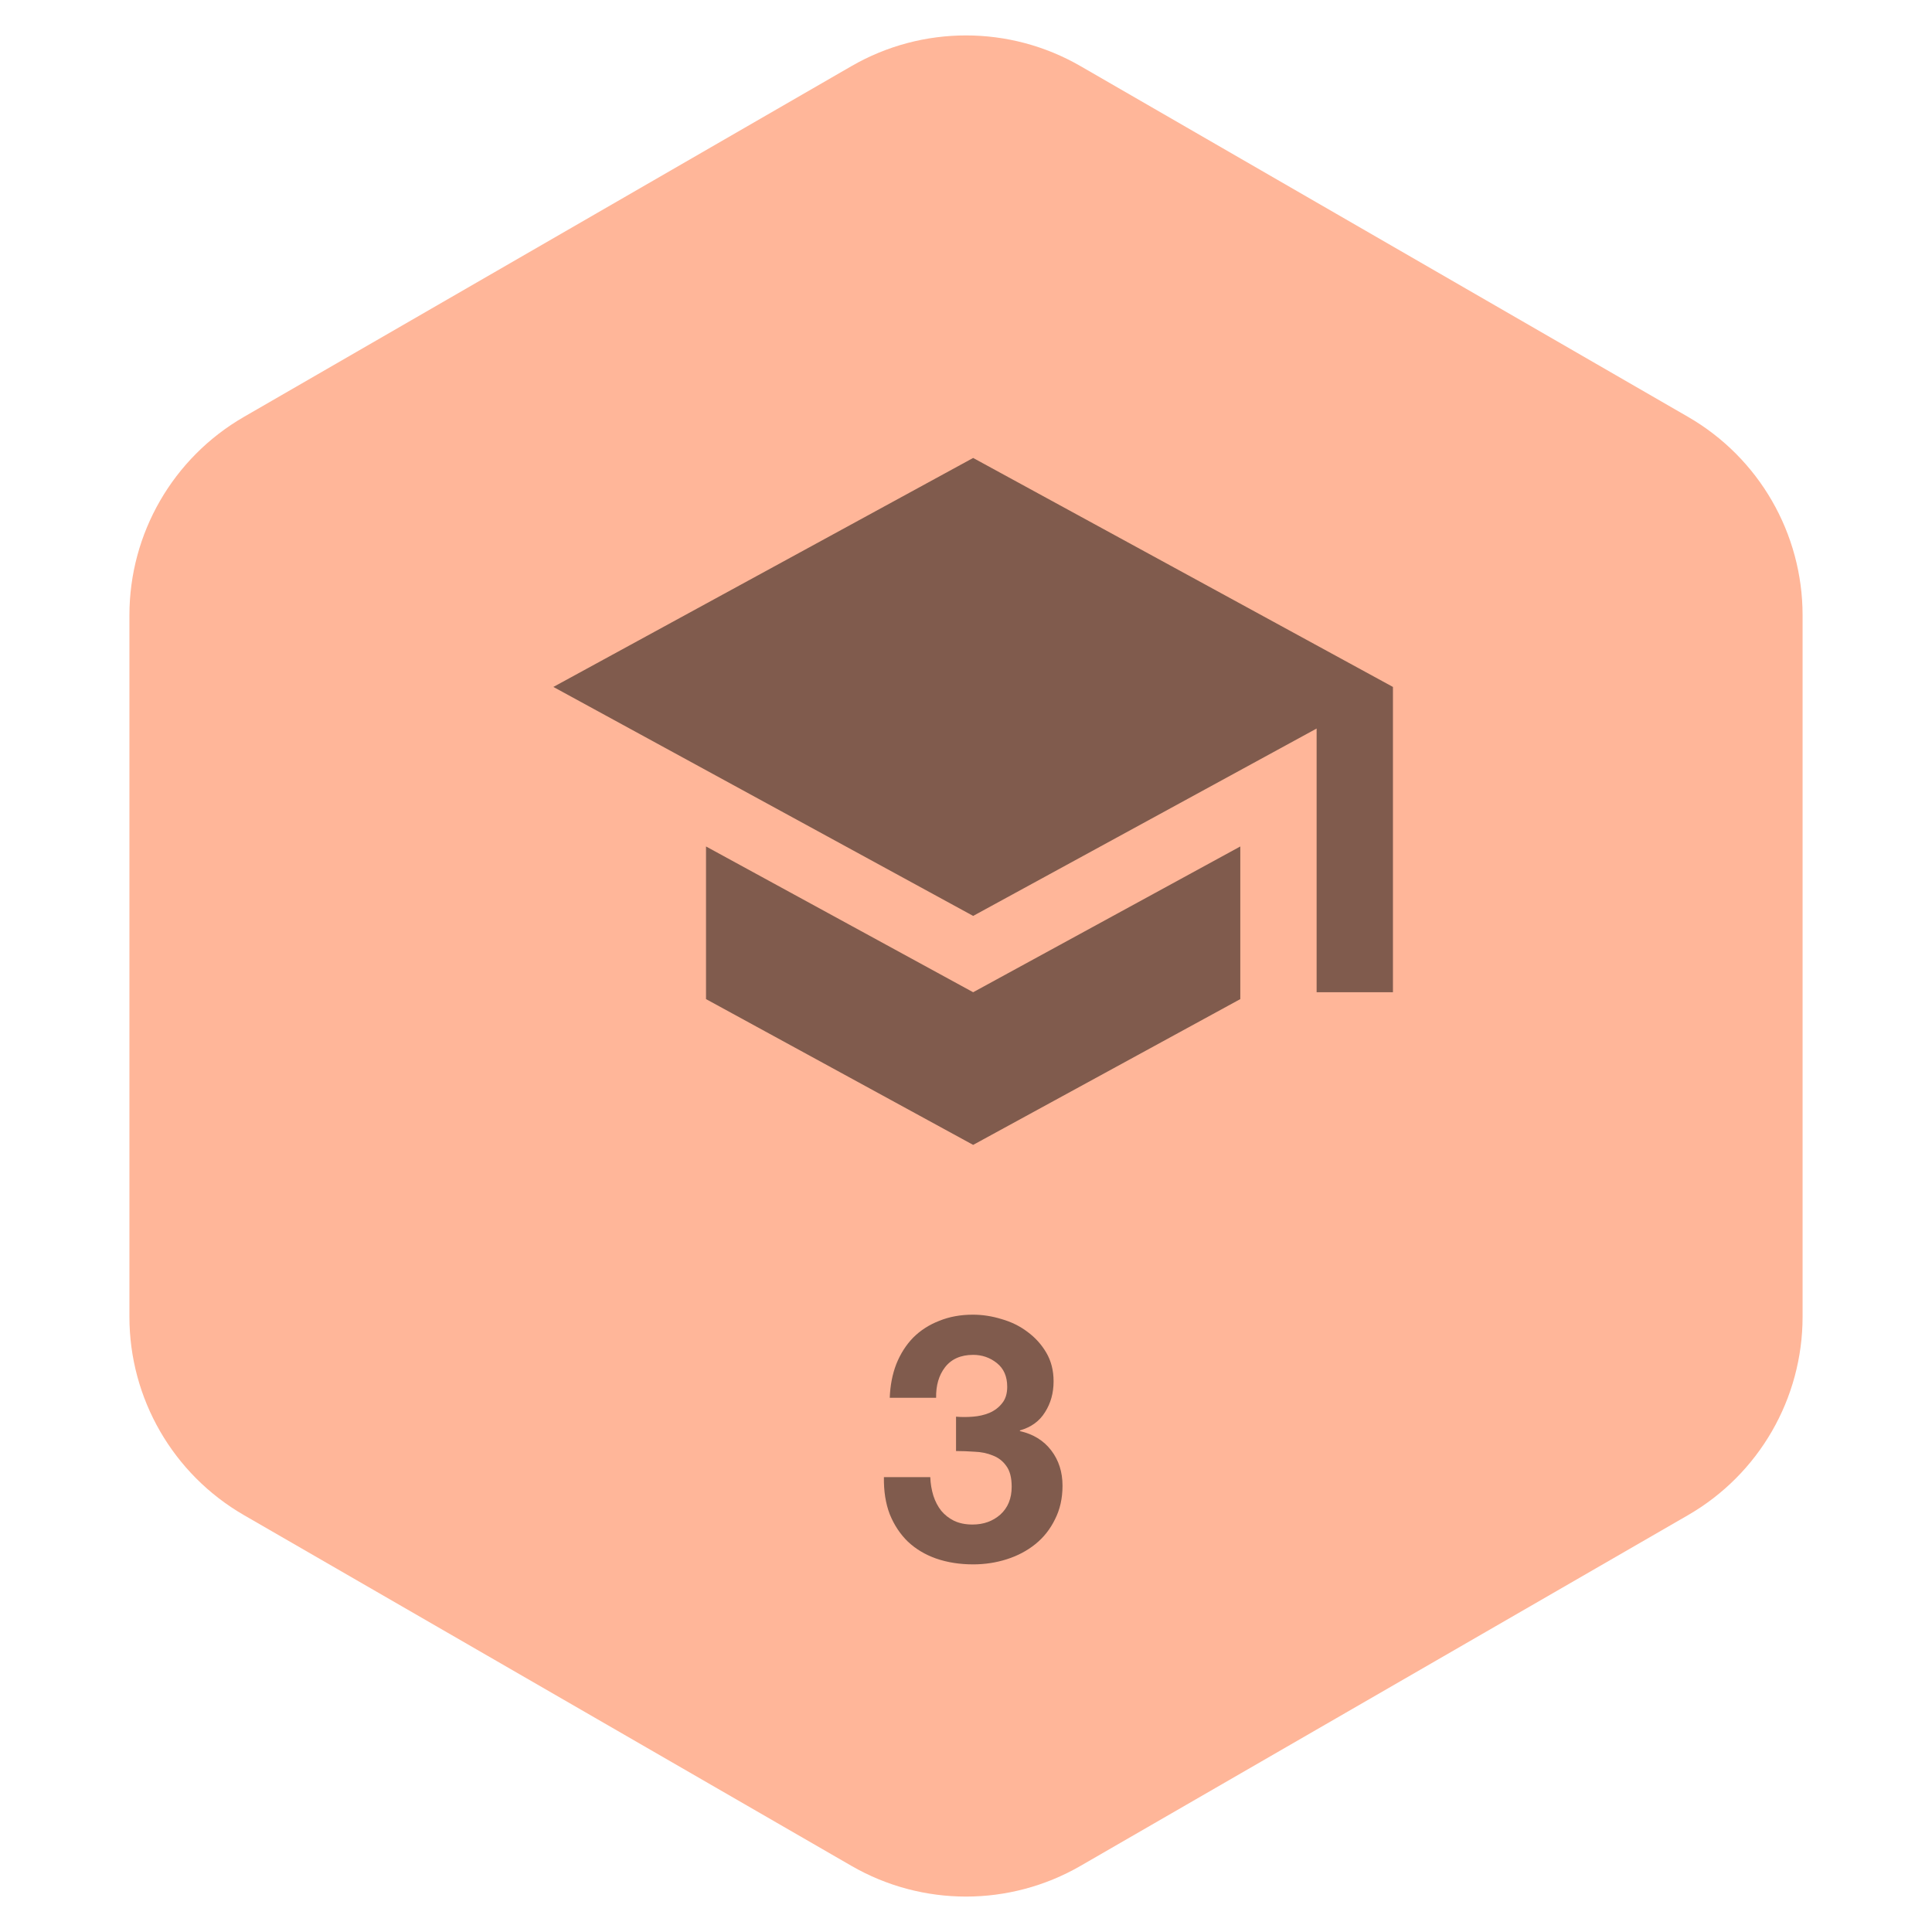 <svg width="135" height="135" viewBox="0 0 135 135" fill="none" xmlns="http://www.w3.org/2000/svg">
<path d="M59.5 4.619C64.45 1.761 70.55 1.761 75.5 4.619L117.957 29.131C122.907 31.989 125.957 37.271 125.957 42.988V92.012C125.957 97.729 122.907 103.011 117.957 105.869L75.5 130.381C70.55 133.239 64.45 133.239 59.5 130.381L17.043 105.869C12.093 103.011 9.043 97.729 9.043 92.012V42.988C9.043 37.271 12.093 31.989 17.043 29.131L59.5 4.619Z" fill="#FFB699"/>
<path d="M49.333 59.147V69.813L68 80L86.667 69.813V59.147L68 69.333L49.333 59.147ZM68 32L38.667 48L68 64L92 50.907V69.333H97.333V48L68 32Z" fill="#805B4D"/>
<path d="M66.804 98.992V101.392C67.22 101.392 67.652 101.408 68.1 101.44C68.564 101.456 68.988 101.544 69.372 101.704C69.756 101.848 70.068 102.088 70.308 102.424C70.564 102.76 70.692 103.248 70.692 103.888C70.692 104.704 70.428 105.352 69.9 105.832C69.372 106.296 68.724 106.528 67.956 106.528C67.46 106.528 67.028 106.44 66.66 106.264C66.308 106.088 66.012 105.856 65.772 105.568C65.532 105.264 65.348 104.912 65.22 104.512C65.092 104.096 65.02 103.664 65.004 103.216H61.764C61.748 104.192 61.884 105.056 62.172 105.808C62.476 106.56 62.9 107.2 63.444 107.728C63.988 108.24 64.644 108.632 65.412 108.904C66.196 109.176 67.06 109.312 68.004 109.312C68.82 109.312 69.604 109.192 70.356 108.952C71.108 108.712 71.772 108.36 72.348 107.896C72.924 107.432 73.38 106.856 73.716 106.168C74.068 105.48 74.244 104.696 74.244 103.816C74.244 102.856 73.98 102.032 73.452 101.344C72.924 100.656 72.196 100.208 71.268 100V99.952C72.052 99.728 72.636 99.304 73.02 98.68C73.42 98.056 73.62 97.336 73.62 96.52C73.62 95.768 73.452 95.104 73.116 94.528C72.78 93.952 72.34 93.464 71.796 93.064C71.268 92.664 70.668 92.368 69.996 92.176C69.324 91.968 68.652 91.864 67.98 91.864C67.116 91.864 66.332 92.008 65.628 92.296C64.924 92.568 64.316 92.96 63.804 93.472C63.308 93.984 62.916 94.6 62.628 95.32C62.356 96.024 62.204 96.808 62.172 97.672H65.412C65.396 96.808 65.604 96.096 66.036 95.536C66.484 94.96 67.14 94.672 68.004 94.672C68.628 94.672 69.18 94.864 69.66 95.248C70.14 95.632 70.38 96.184 70.38 96.904C70.38 97.384 70.26 97.768 70.02 98.056C69.796 98.344 69.5 98.568 69.132 98.728C68.78 98.872 68.396 98.96 67.98 98.992C67.564 99.024 67.172 99.024 66.804 98.992Z" fill="#805B4D"/>
</svg>
